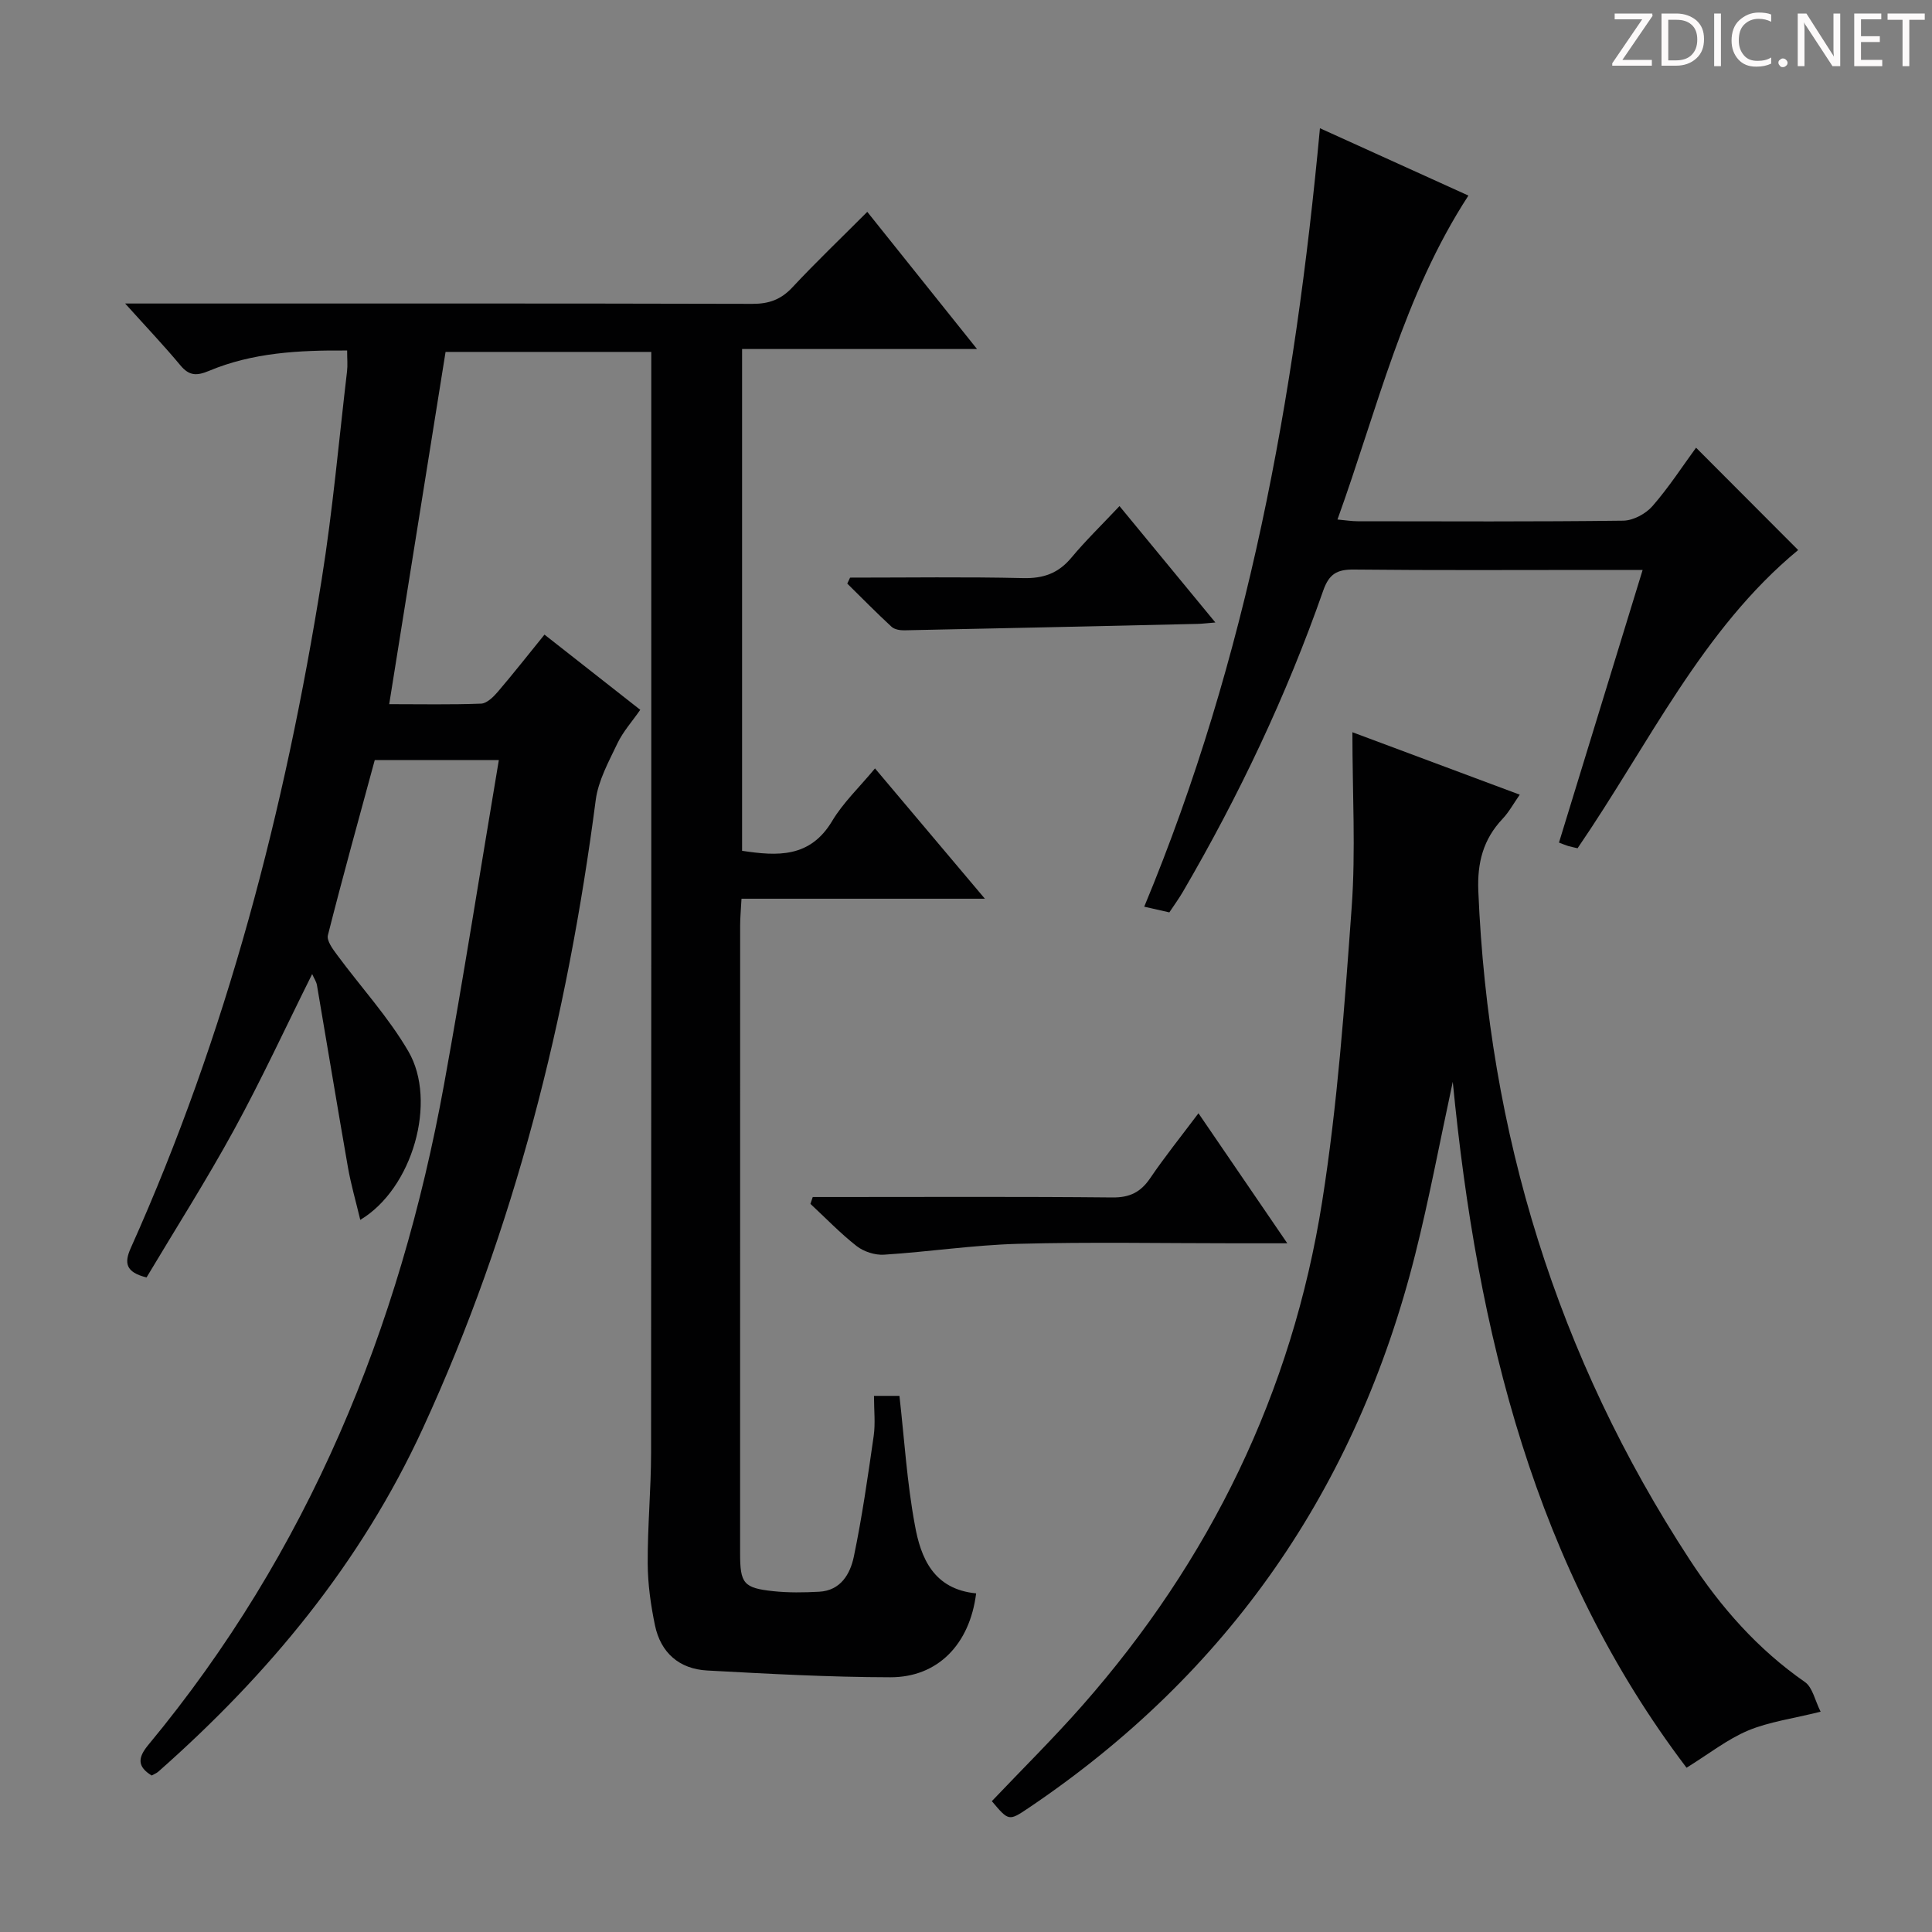 <svg enable-background="new 0 0 400 400" viewBox="0 0 400 400" xmlns="http://www.w3.org/2000/svg"><rect x="0" y="0" width="400" height="400" fill="#808080" stroke="none"/><g fill="#fcfafa"><path d="m342.2 3.2-6.3 9.2h6.1v1.2h-8.2v-.5l6.2-9.1h-5.7v-1.2h7.8v.4z"/><path d="m344 13.7v-10.9h3.1c1.6 0 3 .5 4.1 1.4 1.1 1 1.6 2.2 1.6 3.9s-.5 3-1.6 4-2.5 1.5-4.2 1.5h-3zm1.4-9.6v8.4h1.6c1.4 0 2.5-.4 3.2-1.1.8-.8 1.2-1.8 1.2-3.2s-.4-2.4-1.2-3.1-1.8-1-3.1-1z"/><path d="m356.3 2.8v10.9h-1.4v-10.9z"/><path d="m366.6 13.2c-.8.4-1.8.6-3 .6-1.6 0-2.8-.5-3.7-1.5s-1.4-2.3-1.4-3.9c0-1.7.5-3.2 1.6-4.2s2.4-1.6 4-1.6c1 0 1.9.1 2.6.4v1.5c-.8-.4-1.6-.6-2.6-.6-1.2 0-2.2.4-3 1.2s-1.1 1.9-1.1 3.3c0 1.3.4 2.3 1.1 3.1s1.6 1.1 2.8 1.1c1.1 0 2-.2 2.8-.7v1.3z"/><path d="m368.2 13c0-.3.1-.5.3-.6.2-.2.4-.3.6-.3.3 0 .5.1.7.3s.3.4.3.6-.1.5-.3.6c-.2.2-.4.3-.7.3s-.5-.1-.6-.3c-.2-.2-.3-.4-.3-.6z"/><path d="m381.1 13.7h-1.7l-5.5-8.4c-.2-.2-.3-.5-.4-.7 0 .2.1.8.1 1.5v7.6h-1.4v-10.9h1.8l5.3 8.3c.3.4.4.6.4.8 0-.3-.1-.8-.1-1.6v-7.5h1.4v10.9z"/><path d="m389.7 13.7h-5.8v-10.9h5.6v1.2h-4.2v3.5h3.9v1.2h-3.9v3.7h4.4z"/><path d="m398.4 4.1h-3.1v9.6h-1.4v-9.6h-3.1v-1.3h7.7v1.3z"/></g><path d="m202.1 329.89c-1.33 10.59-7.97 17.39-17.77 17.37-12.64-.02-25.28-.72-37.9-1.4-5.8-.31-9.64-3.67-10.83-9.37-.87-4.2-1.48-8.53-1.5-12.8-.04-7.64.69-15.28.7-22.93.06-73.82.04-147.64.04-221.46 0-1.99 0-3.98 0-6.44-14.16 0-28.04 0-42.59 0-3.82 23.89-7.69 48.05-11.67 72.93 6.51 0 12.78.13 19.03-.11 1.18-.05 2.53-1.37 3.43-2.42 3.23-3.78 6.3-7.69 9.69-11.87 6.61 5.19 12.99 10.2 19.83 15.57-1.68 2.42-3.57 4.51-4.73 6.95-1.8 3.78-3.96 7.68-4.49 11.72-5.87 45.06-16.73 88.69-35.8 130.11-12.84 27.89-31.92 50.9-54.76 71.06-.36.32-.85.5-1.38.8-2.96-1.82-2.93-3.64-.7-6.33 33.09-39.9 52.05-86.19 61.24-136.77 4.03-22.17 7.52-44.44 11.34-67.14-9.1 0-17.19 0-25.69 0-3.25 11.99-6.62 24.09-9.7 36.26-.29 1.14 1 2.87 1.9 4.08 4.92 6.67 10.63 12.87 14.77 19.99 6.01 10.32.88 28.4-9.97 34.87-.92-3.86-1.93-7.33-2.55-10.86-2.2-12.57-4.27-25.16-6.42-37.74-.13-.74-.61-1.42-.99-2.29-5.44 10.91-10.44 21.75-16.15 32.2-5.73 10.48-12.15 20.57-18.14 30.61-4.35-1.08-4.65-3.01-3.26-6.1 19.85-44.25 31.92-90.75 39.53-138.47 2.28-14.26 3.55-28.68 5.24-43.03.15-1.27.02-2.58.02-4.31-10.01-.08-19.56.43-28.59 4.21-2.56 1.07-4.11 1.05-5.93-1.14-3.37-4.05-7.01-7.88-11.44-12.8h6.37c41.16 0 82.32-.04 123.48.07 3.44.01 5.92-.88 8.28-3.4 4.88-5.23 10.07-10.18 15.52-15.65 7.41 9.26 14.69 18.35 22.72 28.4-16.85 0-32.55 0-48.64 0v103.89c7.34 1.11 14.07 1.49 18.65-6.17 2.26-3.79 5.6-6.94 8.87-10.89 7.5 8.89 14.72 17.45 22.75 26.98-17.44 0-33.76 0-50.39 0-.12 2.29-.28 3.91-.28 5.52-.01 43.33-.01 86.65-.01 129.98 0 6.28.7 7.21 6.9 7.87 3.13.33 6.33.28 9.48.11 4.47-.24 6.43-3.72 7.17-7.28 1.72-8.26 2.91-16.63 4.11-24.99.37-2.59.06-5.28.06-8.28h5.27c1.02 9 1.56 17.96 3.19 26.72 1.2 6.79 3.85 13.32 12.69 14.17z" fill="#010102"/><path d="m300.78 223.98c-2.76 12.8-4.91 24.36-7.78 35.74-12.15 48.33-38.64 86.73-80.09 114.63-4.05 2.73-4.09 2.68-7.56-1.44 6.24-6.57 12.71-12.96 18.71-19.77 26.46-30.05 43.44-64.84 49.68-104.37 3.18-20.13 4.64-40.57 6.11-60.93.85-11.72.15-23.55.15-36.24 12.15 4.53 23.12 8.62 34.65 12.93-1.3 1.85-2.24 3.61-3.56 5-4.01 4.24-5.26 9.08-5.02 14.95 2.07 50.14 16.3 96.4 43.78 138.46 6.4 9.8 14.07 18.52 23.83 25.3 1.6 1.11 2.09 3.84 3.26 6.15-5.82 1.45-10.67 2.08-15.02 3.9-4.32 1.82-8.13 4.85-12.74 7.7-31.37-41.37-43.32-89.85-48.4-142.01z" fill="#010102"/><path d="m273.28 26.55c10.39 4.71 20.45 9.27 30.74 13.94-13.44 20.67-18.83 44.13-27.11 67.07 1.73.16 2.95.36 4.17.36 18.33.02 36.67.11 55-.12 2.06-.03 4.65-1.42 6.04-3.01 3.38-3.87 6.2-8.23 9.03-12.1 7.12 7.13 14.15 14.19 21.14 21.19-19.88 16.42-30.91 40.18-45.67 61.74-.41-.1-1.14-.24-1.86-.44-.6-.17-1.17-.43-1.99-.73 5.75-18.74 11.43-37.26 17.32-56.45-3.58 0-6.68 0-9.78 0-16.67 0-33.33.1-50-.08-3.5-.04-5.14.9-6.36 4.38-7.59 21.7-17.42 42.4-29 62.26-.83 1.43-1.81 2.77-2.85 4.34-1.62-.37-3.19-.72-5.2-1.18 21.43-51.52 31.21-105.5 36.38-161.17z" fill="#010102"/><path d="m248.13 230.49c6.28 9.19 12.05 17.64 18.39 26.92-4.22 0-7.49 0-10.76 0-14.99 0-30-.29-44.98.11-9.26.25-18.49 1.66-27.76 2.25-1.87.12-4.18-.63-5.66-1.78-3.39-2.65-6.4-5.8-9.57-8.74.16-.47.32-.95.48-1.42h5.05c18.99 0 37.99-.1 56.98.09 3.59.04 5.85-1.08 7.82-3.97 2.97-4.38 6.29-8.51 10.01-13.46z" fill="#010102"/><path d="m176 119.59c11.95 0 23.9-.18 35.84.1 4.2.1 7.28-1 9.97-4.22 2.96-3.55 6.3-6.79 9.97-10.69 6.8 8.25 13.04 15.82 19.85 24.1-1.85.15-2.76.27-3.67.29-20.24.46-40.49.92-60.73 1.33-.89.02-2.05-.18-2.65-.74-3.13-2.89-6.12-5.94-9.16-8.93.19-.42.38-.83.58-1.24z" fill="#010102"/></svg>